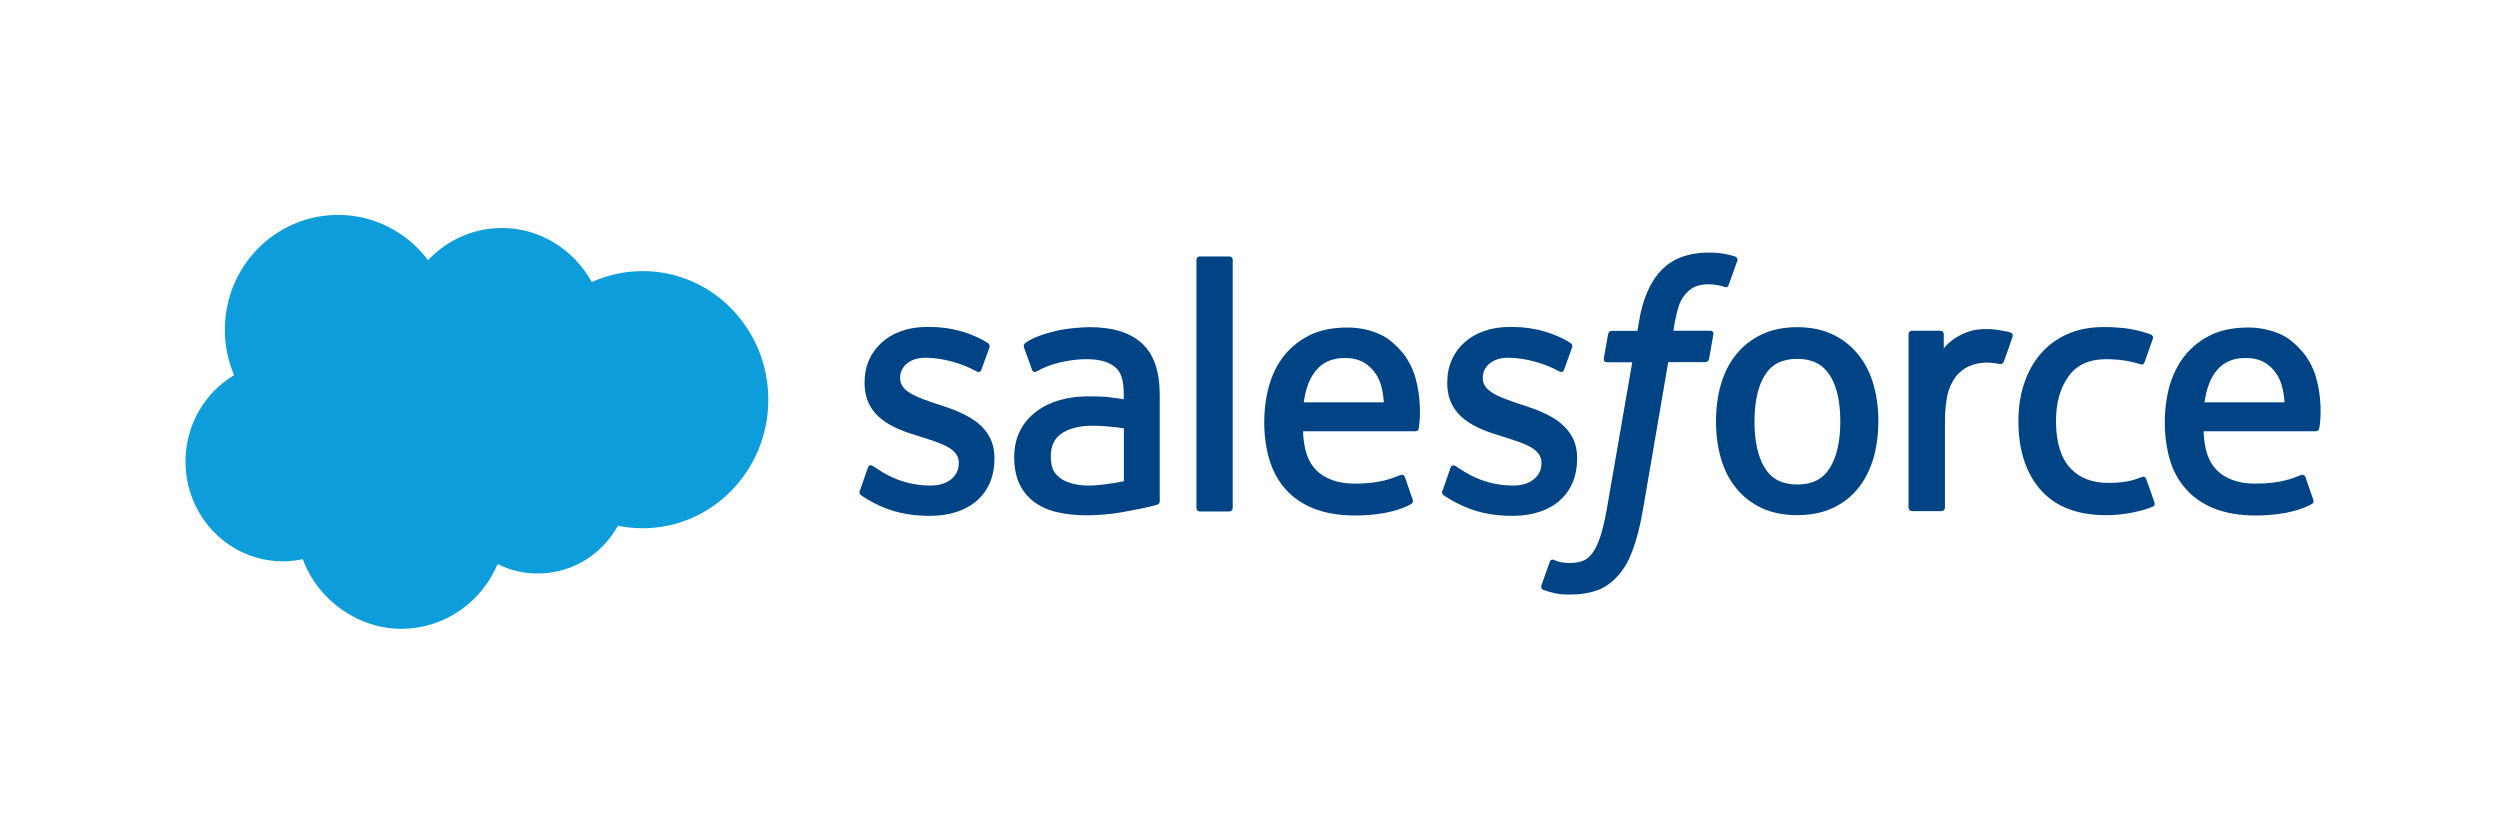 <svg width="176" height="59" viewBox="0 0 176 59" fill="none" xmlns="http://www.w3.org/2000/svg">
<path d="M30.132 18.314C31.46 16.92 33.298 16.051 35.332 16.051C38.041 16.051 40.407 17.585 41.663 19.858C42.753 19.365 43.968 19.086 45.244 19.086C50.133 19.086 54.088 23.14 54.088 28.137C54.088 33.135 50.123 37.189 45.244 37.189C44.642 37.189 44.061 37.124 43.501 37.017C42.39 39.023 40.283 40.374 37.854 40.374C36.837 40.374 35.882 40.138 35.031 39.709C33.91 42.39 31.294 44.267 28.243 44.267C25.191 44.267 22.358 42.229 21.32 39.366C20.863 39.462 20.396 39.516 19.908 39.516C16.13 39.516 13.058 36.374 13.058 32.492C13.058 29.896 14.438 27.623 16.483 26.411C16.057 25.424 15.829 24.341 15.829 23.204C15.829 18.743 19.399 15.129 23.8 15.129C26.385 15.129 28.679 16.384 30.132 18.314Z" fill="#0D9DDA"/>
<path d="M60.534 34.525C60.451 34.761 60.565 34.804 60.596 34.846C60.855 35.039 61.115 35.179 61.374 35.329C62.765 36.09 64.083 36.316 65.464 36.316C68.266 36.316 70.01 34.771 70.01 32.294V32.251C70.01 29.956 68.048 29.12 66.201 28.519L65.962 28.444C64.571 27.972 63.367 27.575 63.367 26.632V26.589C63.367 25.785 64.073 25.184 65.153 25.184C66.367 25.184 67.789 25.602 68.713 26.128C68.713 26.128 68.983 26.31 69.086 26.042C69.138 25.892 69.605 24.594 69.657 24.455C69.709 24.305 69.616 24.186 69.522 24.133C68.463 23.468 67.01 23.018 65.505 23.018H65.225C62.661 23.018 60.866 24.616 60.866 26.91V26.953C60.866 29.366 62.848 30.16 64.685 30.707L64.986 30.803C66.336 31.232 67.498 31.597 67.498 32.573V32.616C67.498 33.517 66.74 34.182 65.526 34.182C65.059 34.182 63.544 34.171 61.914 33.109C61.717 32.991 61.603 32.905 61.457 32.809C61.374 32.755 61.177 32.669 61.094 32.938L60.544 34.525H60.534Z" fill="#014486"/>
<path d="M101.553 34.525C101.47 34.761 101.584 34.804 101.615 34.846C101.875 35.039 102.134 35.179 102.394 35.329C103.785 36.09 105.103 36.316 106.483 36.316C109.286 36.316 111.03 34.771 111.03 32.294V32.251C111.03 29.956 109.068 29.12 107.22 28.519L106.982 28.444C105.591 27.972 104.387 27.575 104.387 26.632V26.589C104.387 25.785 105.093 25.184 106.172 25.184C107.376 25.184 108.808 25.602 109.732 26.128C109.732 26.128 110.002 26.31 110.106 26.042C110.158 25.892 110.625 24.594 110.677 24.455C110.729 24.305 110.635 24.186 110.542 24.133C109.483 23.468 108.03 23.018 106.525 23.018H106.245C103.681 23.018 101.885 24.616 101.885 26.91V26.953C101.885 29.366 103.868 30.16 105.705 30.707L106.006 30.803C107.355 31.232 108.518 31.597 108.518 32.573V32.616C108.518 33.517 107.76 34.182 106.546 34.182C106.079 34.182 104.563 34.171 102.934 33.109C102.736 32.991 102.622 32.905 102.477 32.809C102.425 32.777 102.186 32.68 102.114 32.938L101.564 34.525H101.553Z" fill="#014486"/>
<path d="M131.892 27.066C131.664 26.261 131.3 25.553 130.823 24.964C130.345 24.374 129.743 23.891 129.027 23.548C128.311 23.205 127.47 23.033 126.526 23.033C125.581 23.033 124.73 23.205 124.014 23.548C123.298 23.891 122.696 24.363 122.218 24.964C121.741 25.553 121.388 26.261 121.149 27.066C120.921 27.859 120.807 28.738 120.807 29.661C120.807 30.594 120.921 31.462 121.149 32.256C121.378 33.06 121.741 33.768 122.218 34.358C122.696 34.948 123.298 35.42 124.014 35.763C124.73 36.095 125.571 36.267 126.526 36.267C127.47 36.267 128.321 36.095 129.027 35.763C129.743 35.431 130.345 34.959 130.823 34.358C131.3 33.768 131.653 33.06 131.892 32.256C132.12 31.462 132.234 30.583 132.234 29.661C132.245 28.738 132.12 27.87 131.892 27.066ZM129.557 29.672C129.557 31.076 129.307 32.181 128.809 32.964C128.321 33.736 127.574 34.111 126.526 34.111C125.488 34.111 124.74 33.736 124.253 32.964C123.765 32.181 123.516 31.076 123.516 29.672C123.516 28.267 123.765 27.173 124.253 26.401C124.74 25.628 125.477 25.264 126.526 25.264C127.564 25.264 128.311 25.639 128.809 26.401C129.307 27.173 129.557 28.267 129.557 29.672Z" fill="#014486"/>
<path fill-rule="evenodd" clip-rule="evenodd" d="M151.095 33.728C151.022 33.492 150.794 33.578 150.794 33.578C150.451 33.717 150.088 33.835 149.704 33.899C149.309 33.964 148.884 33.996 148.427 33.996C147.296 33.996 146.393 33.653 145.749 32.956C145.106 32.269 144.742 31.154 144.742 29.652C144.742 28.28 145.064 27.261 145.645 26.467C146.216 25.684 147.088 25.288 148.24 25.288C149.206 25.288 149.943 25.406 150.711 25.652C150.711 25.652 150.887 25.738 150.981 25.491C151.188 24.902 151.333 24.483 151.562 23.84C151.624 23.658 151.468 23.572 151.416 23.55C151.115 23.422 150.399 23.229 149.86 23.143C149.351 23.068 148.77 23.025 148.105 23.025C147.119 23.025 146.247 23.197 145.5 23.54C144.753 23.883 144.12 24.355 143.621 24.955C143.123 25.545 142.739 26.253 142.48 27.057C142.22 27.851 142.096 28.73 142.096 29.663C142.096 31.669 142.615 33.288 143.653 34.478C144.691 35.669 146.247 36.269 148.271 36.269C149.465 36.269 150.7 36.023 151.583 35.658C151.583 35.658 151.749 35.572 151.676 35.369L151.095 33.728Z" fill="#014486"/>
<path fill-rule="evenodd" clip-rule="evenodd" d="M163.062 26.616C162.865 25.844 162.377 25.061 162.045 24.707C161.536 24.139 161.038 23.742 160.54 23.528C159.896 23.238 159.118 23.056 158.267 23.056C157.281 23.056 156.378 23.227 155.651 23.581C154.925 23.935 154.312 24.418 153.824 25.018C153.347 25.619 152.984 26.327 152.745 27.142C152.517 27.946 152.402 28.826 152.402 29.748C152.402 30.67 152.527 31.571 152.755 32.365C152.994 33.158 153.378 33.866 153.907 34.445C154.426 35.035 155.101 35.485 155.9 35.807C156.699 36.118 157.665 36.29 158.775 36.29C161.059 36.29 162.273 35.754 162.761 35.475C162.854 35.421 162.927 35.335 162.823 35.089L162.304 33.587C162.221 33.362 162.003 33.437 162.003 33.437C161.432 33.651 160.633 34.048 158.755 34.048C157.53 34.048 156.616 33.673 156.046 33.083C155.464 32.483 155.174 31.603 155.132 30.359H163.041C163.041 30.359 163.249 30.359 163.27 30.155C163.311 30.048 163.571 28.45 163.062 26.616ZM155.194 28.322C155.309 27.539 155.516 26.895 155.828 26.391C156.315 25.619 157.052 25.201 158.09 25.201C159.128 25.201 159.813 25.619 160.311 26.391C160.633 26.895 160.779 27.571 160.83 28.322H155.194Z" fill="#014486"/>
<path fill-rule="evenodd" clip-rule="evenodd" d="M99.652 26.616C99.455 25.844 98.967 25.061 98.635 24.707C98.126 24.139 97.628 23.742 97.13 23.528C96.487 23.238 95.708 23.056 94.857 23.056C93.871 23.056 92.968 23.227 92.241 23.581C91.515 23.935 90.902 24.418 90.415 25.018C89.937 25.619 89.574 26.327 89.346 27.142C89.117 27.946 89.003 28.826 89.003 29.748C89.003 30.67 89.127 31.571 89.366 32.365C89.605 33.158 89.989 33.866 90.508 34.445C91.027 35.035 91.702 35.485 92.501 35.807C93.3 36.118 94.265 36.29 95.376 36.29C97.659 36.29 98.874 35.754 99.362 35.475C99.445 35.421 99.528 35.335 99.424 35.089L98.905 33.587C98.822 33.362 98.604 33.437 98.604 33.437C98.033 33.651 97.234 34.048 95.355 34.048C94.13 34.048 93.217 33.673 92.646 33.083C92.065 32.483 91.774 31.603 91.733 30.359H99.652C99.652 30.359 99.86 30.359 99.881 30.155C99.901 30.048 100.161 28.45 99.652 26.616ZM91.785 28.322C91.899 27.539 92.096 26.895 92.418 26.391C92.906 25.619 93.643 25.201 94.68 25.201C95.718 25.201 96.403 25.619 96.902 26.391C97.224 26.895 97.369 27.571 97.421 28.322H91.785Z" fill="#014486"/>
<path d="M77.815 27.934C77.493 27.913 77.078 27.902 76.58 27.902C75.905 27.902 75.241 27.988 74.628 28.159C74.016 28.331 73.456 28.599 72.978 28.953C72.501 29.307 72.106 29.757 71.826 30.304C71.546 30.84 71.4 31.473 71.4 32.192C71.4 32.91 71.525 33.543 71.764 34.058C72.002 34.572 72.355 35.002 72.802 35.334C73.248 35.666 73.788 35.913 74.41 36.053C75.033 36.203 75.739 36.278 76.507 36.278C77.317 36.278 78.126 36.203 78.915 36.074C79.694 35.934 80.648 35.742 80.908 35.677C81.178 35.613 81.469 35.527 81.469 35.527C81.666 35.473 81.645 35.259 81.645 35.259V27.773C81.645 26.133 81.219 24.921 80.379 24.159C79.548 23.409 78.323 23.033 76.735 23.033C76.144 23.033 75.189 23.119 74.608 23.237C74.608 23.237 72.885 23.58 72.168 24.159C72.168 24.159 72.013 24.256 72.096 24.481L72.656 26.036C72.729 26.24 72.916 26.175 72.916 26.175C72.916 26.175 72.978 26.154 73.051 26.111C74.576 25.253 76.497 25.285 76.497 25.285C77.348 25.285 78.012 25.457 78.458 25.811C78.894 26.154 79.112 26.669 79.112 27.763V28.106C78.448 27.999 77.825 27.945 77.815 27.934ZM74.67 33.682C74.359 33.425 74.317 33.361 74.213 33.2C74.058 32.953 73.975 32.589 73.975 32.138C73.975 31.42 74.203 30.905 74.68 30.562C74.68 30.562 75.365 29.95 76.974 29.972C78.106 29.983 79.123 30.154 79.123 30.154V33.876C79.123 33.876 78.116 34.101 76.984 34.176C75.376 34.261 74.67 33.682 74.67 33.682Z" fill="#014486"/>
<path fill-rule="evenodd" clip-rule="evenodd" d="M141.679 23.714C141.741 23.531 141.617 23.435 141.554 23.413C141.419 23.36 140.745 23.22 140.226 23.177C139.229 23.113 138.679 23.285 138.181 23.51C137.693 23.735 137.143 24.11 136.842 24.529V23.531C136.842 23.392 136.749 23.285 136.614 23.285H134.59C134.455 23.285 134.361 23.392 134.361 23.531V35.736C134.361 35.875 134.465 35.982 134.6 35.982H136.686C136.821 35.982 136.925 35.875 136.925 35.736V29.644C136.925 28.829 137.018 28.014 137.185 27.499C137.351 26.995 137.589 26.588 137.88 26.298C138.171 26.009 138.492 25.805 138.856 25.687C139.219 25.569 139.624 25.526 139.925 25.526C140.34 25.526 140.797 25.633 140.797 25.633C140.942 25.644 141.035 25.558 141.087 25.408C141.222 25.065 141.606 23.939 141.679 23.714Z" fill="#014486"/>
<path fill-rule="evenodd" clip-rule="evenodd" d="M122.156 18.061C121.907 17.975 121.678 17.921 121.377 17.867C121.076 17.814 120.713 17.782 120.308 17.782C118.876 17.782 117.745 18.2 116.956 19.026C116.167 19.841 115.627 21.096 115.368 22.736L115.274 23.294H113.479C113.479 23.294 113.261 23.283 113.209 23.53L112.908 25.235C112.887 25.396 112.949 25.503 113.167 25.503H114.911L113.136 35.745C112.991 36.571 112.835 37.246 112.669 37.761C112.493 38.265 112.326 38.651 112.119 38.919C111.922 39.187 111.724 39.38 111.392 39.498C111.122 39.595 110.801 39.638 110.458 39.638C110.271 39.638 110.012 39.606 109.825 39.563C109.638 39.531 109.534 39.477 109.399 39.413C109.399 39.413 109.192 39.327 109.109 39.541C109.047 39.713 108.579 41.043 108.517 41.204C108.465 41.364 108.538 41.493 108.642 41.525C108.87 41.611 109.047 41.665 109.368 41.74C109.815 41.847 110.178 41.858 110.531 41.858C111.257 41.858 111.922 41.751 112.472 41.547C113.032 41.343 113.51 40.978 113.935 40.496C114.392 39.97 114.693 39.413 114.963 38.662C115.243 37.911 115.471 36.989 115.658 35.916L117.444 25.492H120.049C120.049 25.492 120.267 25.503 120.319 25.257L120.62 23.551C120.64 23.39 120.578 23.283 120.36 23.283H117.807C117.817 23.23 117.931 22.307 118.222 21.439C118.347 21.074 118.575 20.774 118.782 20.57C118.98 20.366 119.198 20.227 119.447 20.141C119.696 20.055 119.986 20.012 120.298 20.012C120.537 20.012 120.765 20.045 120.952 20.077C121.201 20.13 121.294 20.163 121.357 20.184C121.616 20.27 121.647 20.184 121.699 20.055L122.312 18.339C122.363 18.168 122.208 18.093 122.156 18.061Z" fill="#014486"/>
<path fill-rule="evenodd" clip-rule="evenodd" d="M86.783 35.759C86.783 35.898 86.689 36.005 86.555 36.005H84.458C84.323 36.005 84.23 35.898 84.23 35.759V18.299C84.23 18.16 84.323 18.053 84.458 18.053H86.555C86.689 18.053 86.783 18.16 86.783 18.299V35.759Z" fill="#014486"/>
</svg>
